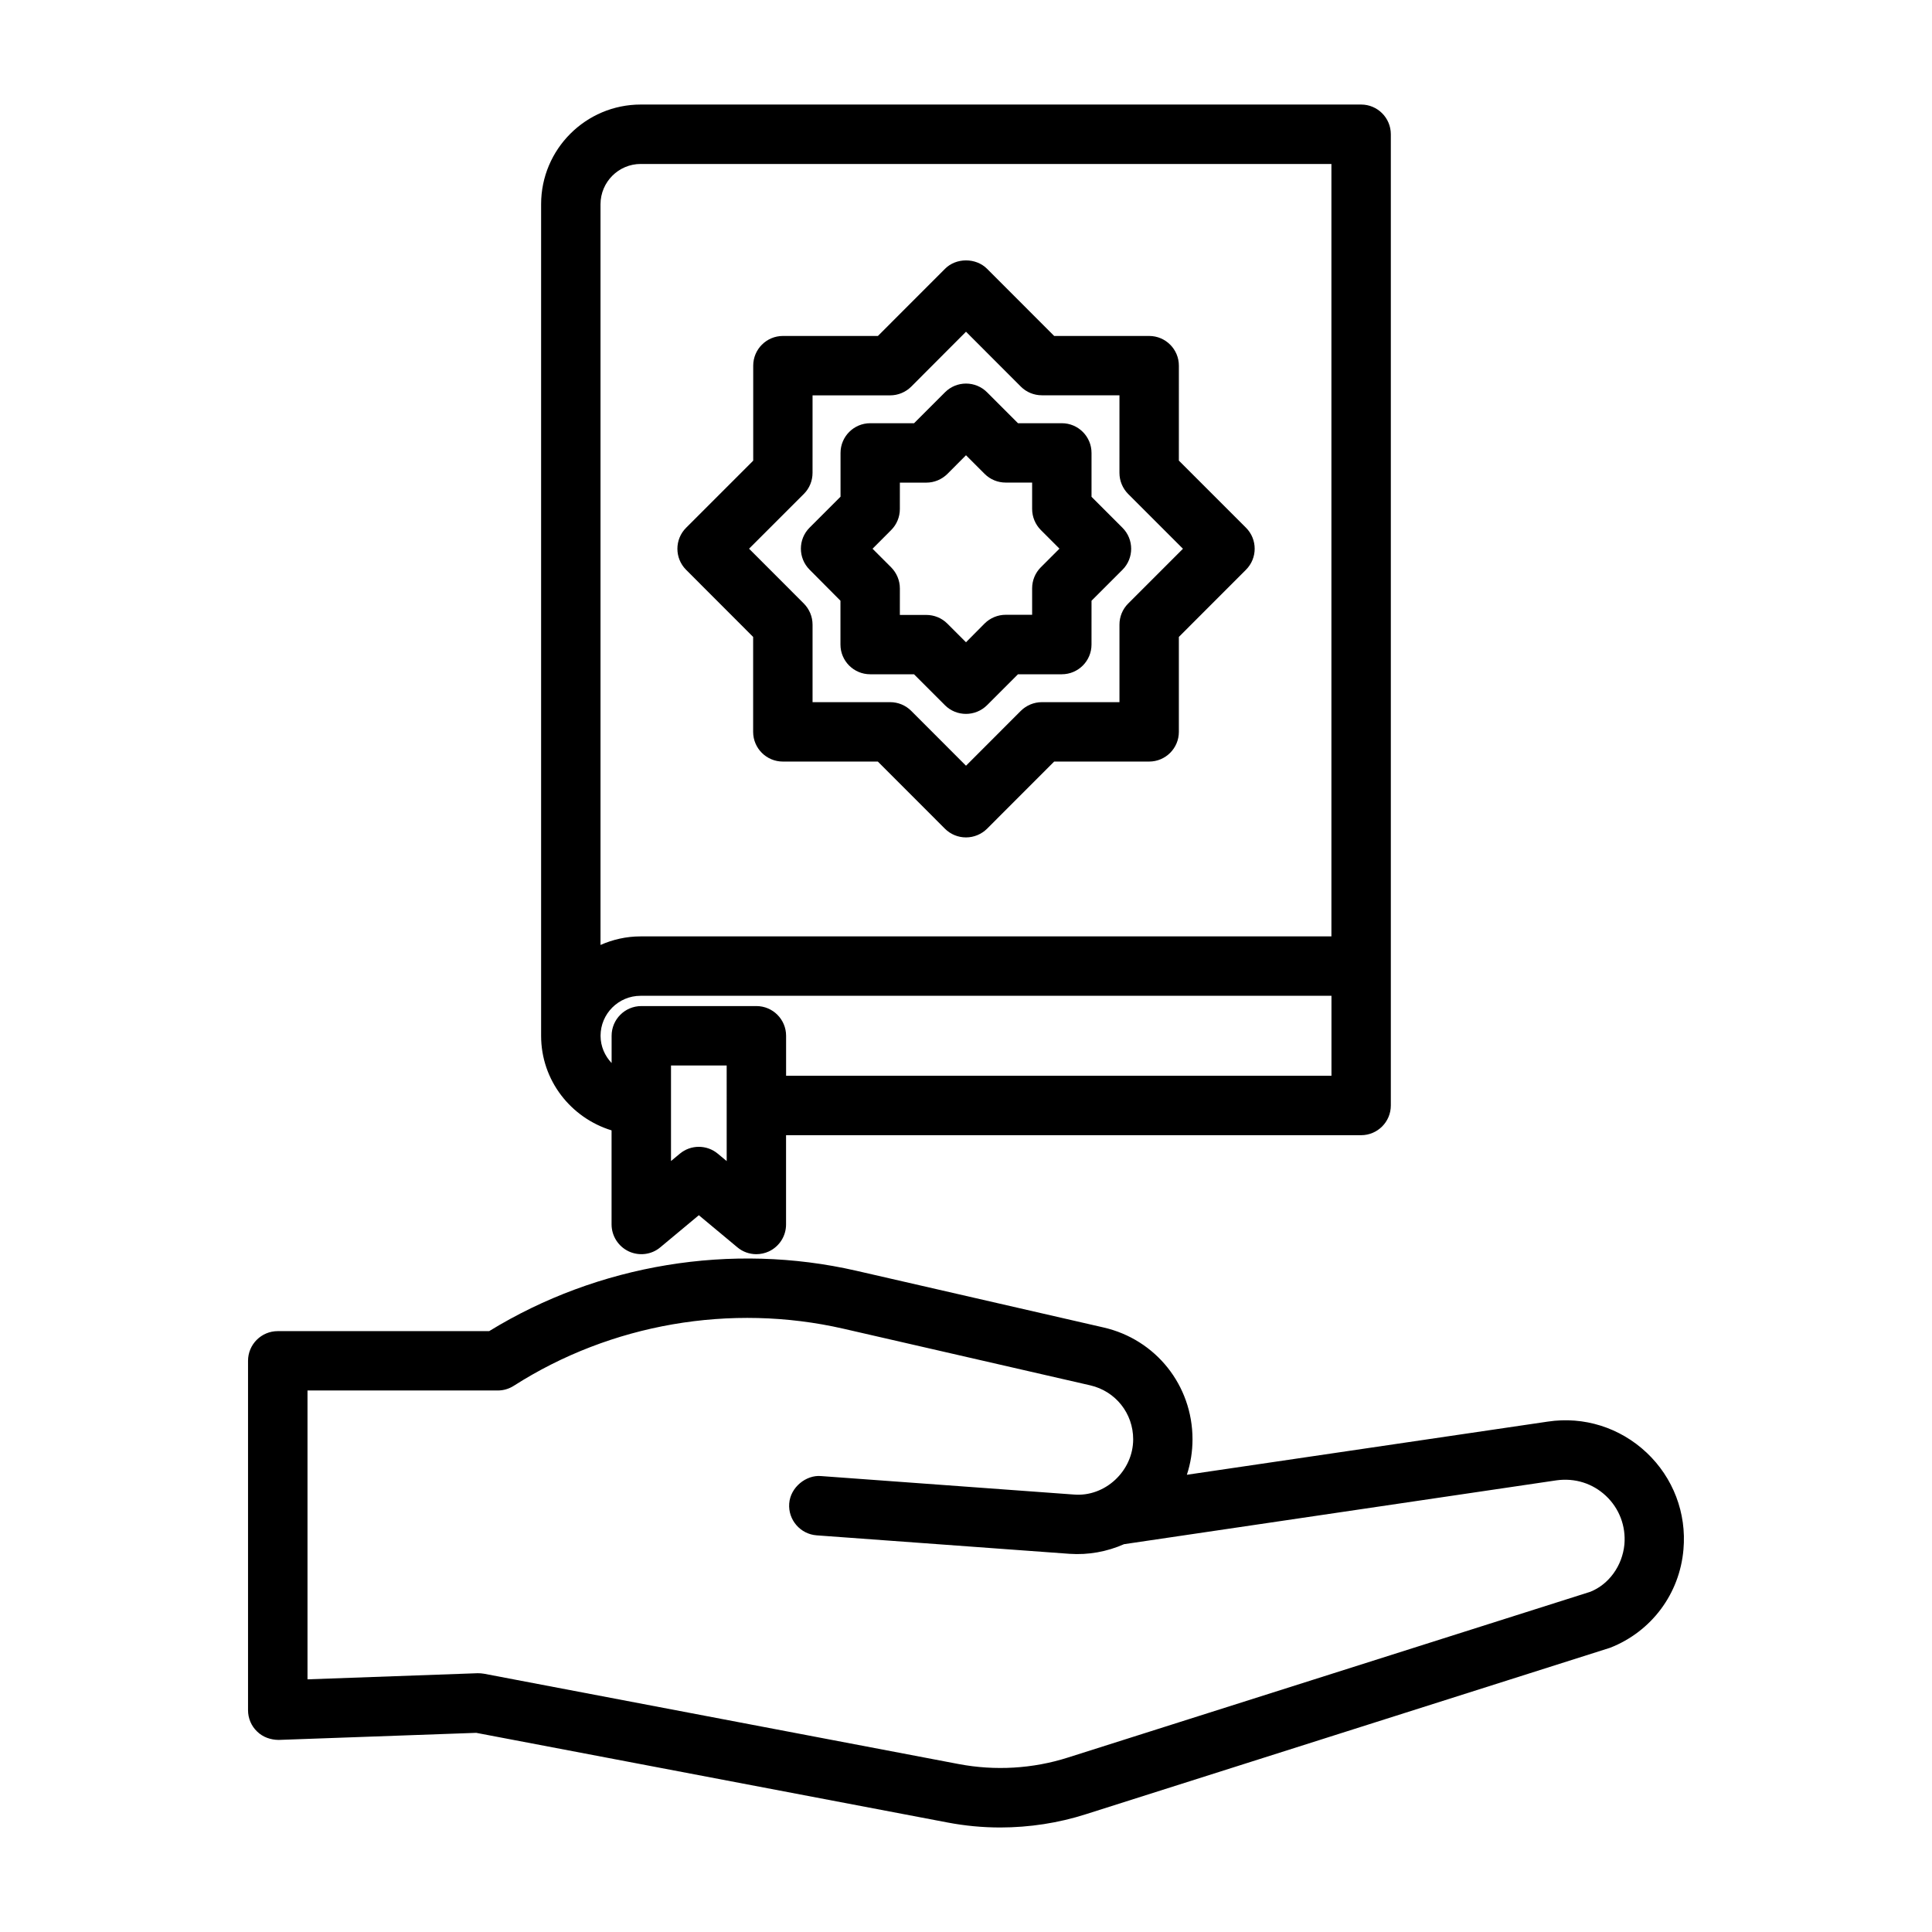 <?xml version="1.0" encoding="UTF-8"?>
<!-- The Best Svg Icon site in the world: iconSvg.co, Visit us! https://iconsvg.co -->
<svg fill="#000000" width="800px" height="800px" version="1.1" viewBox="144 144 512 512" xmlns="http://www.w3.org/2000/svg">
 <g>
  <path d="m580.36 528.96c-7.055-6.644-16.625-9.668-26.184-8.219l-95.645 14.09c0.992-3.008 1.496-6.188 1.496-9.398 0-14.281-9.715-26.48-23.602-29.645l-65.48-15.02c-33.078-7.59-68.422-1.73-97.312 15.996h-56.031c-4.344 0-7.871 3.527-7.871 7.871v92.59c0 2.141 0.867 4.188 2.41 5.652 1.527 1.496 3.59 2.203 5.731 2.219l52.332-1.875 124.9 23.758c4.629 0.883 9.32 1.324 14.012 1.324 7.684-0.016 15.383-1.18 22.688-3.527l138.93-44.113c10.941-4.312 18.391-14.297 19.398-26.023 0.859-9.668-2.715-19.02-9.766-25.68zm-14.895 36.875-138.44 43.926c-9.305 2.977-19.348 3.559-28.969 1.73l-125.76-23.93c-0.582-0.109-1.164-0.141-1.746-0.141l-45.059 1.621v-76.547h50.414c1.512 0 2.961-0.426 4.25-1.242 25.727-16.453 57.496-21.945 87.301-15.145l65.465 15.02c6.707 1.543 11.383 7.414 11.383 14.297 0 8.344-7.398 15.352-15.742 14.641l-66.992-4.894c-3.891-0.348-8.109 2.93-8.422 7.289-0.316 4.328 2.961 8.109 7.289 8.422l66.992 4.894c5.008 0.348 9.949-0.566 14.453-2.551l114.63-16.926c4.863-0.66 9.555 0.805 13.082 4.125 3.527 3.32 5.305 7.996 4.894 12.832-0.543 5.758-4.18 10.641-9.027 12.578z"/>
  <path d="m343.59 312.79v25.16c0 4.344 3.527 7.871 7.871 7.871h25.176l17.789 17.805c1.48 1.48 3.481 2.297 5.574 2.297s4.094-0.836 5.574-2.297l17.789-17.805h25.176c4.344 0 7.871-3.527 7.871-7.871v-25.16l17.789-17.805c3.07-3.07 3.07-8.062 0-11.133l-17.789-17.789 0.004-25.16c0-4.344-3.527-7.871-7.871-7.871h-25.176l-17.789-17.805c-2.961-2.961-8.188-2.961-11.133 0l-17.789 17.805h-25.176c-4.344 0-7.871 3.527-7.871 7.871v25.176l-17.789 17.789c-3.07 3.07-3.07 8.062 0 11.133zm13.445-37.898c1.48-1.48 2.297-3.481 2.297-5.574l0.004-20.543h20.562c2.094 0 4.094-0.836 5.574-2.297l14.531-14.566 14.531 14.547c1.48 1.48 3.481 2.297 5.574 2.297h20.562l-0.004 20.566c0 2.094 0.836 4.094 2.297 5.574l14.531 14.531-14.527 14.531c-1.48 1.48-2.297 3.481-2.297 5.574v20.547h-20.562c-2.094 0-4.094 0.836-5.574 2.297l-14.531 14.547-14.531-14.547c-1.48-1.48-3.481-2.297-5.574-2.297h-20.562v-20.547c0-2.094-0.836-4.094-2.297-5.574l-14.531-14.547z"/>
  <path d="m366.73 303.2v11.617c0 4.344 3.527 7.871 7.871 7.871h11.617l8.203 8.203c1.543 1.543 3.559 2.297 5.574 2.297s4.031-0.77 5.574-2.297l8.203-8.203h11.617c4.344 0 7.871-3.527 7.871-7.871l0.004-11.617 8.203-8.203c3.07-3.07 3.07-8.062 0-11.133l-8.203-8.203v-11.633c0-4.344-3.527-7.871-7.871-7.871h-11.617l-8.203-8.203c-3.07-3.07-8.062-3.07-11.133 0l-8.203 8.203h-11.617c-4.344 0-7.871 3.527-7.871 7.871v11.602l-8.203 8.203c-3.07 3.07-3.07 8.062 0 11.133zm13.445-18.734c1.48-1.48 2.297-3.481 2.297-5.574l0.004-6.988h7.008c2.094 0 4.094-0.836 5.574-2.297l4.941-4.961 4.945 4.945c1.48 1.48 3.481 2.297 5.574 2.297h7.008v6.992c0 2.094 0.836 4.094 2.297 5.574l4.945 4.945-4.945 4.945c-1.48 1.48-2.297 3.481-2.297 5.574v7.008h-7.008c-2.094 0-4.094 0.836-5.574 2.297l-4.945 4.984-4.945-4.945c-1.48-1.48-3.481-2.297-5.574-2.297h-7.008l0.004-7.023c0-2.094-0.836-4.094-2.297-5.574l-4.945-4.945z"/>
  <path d="m310.62 475.63c2.754 1.273 6.031 0.898 8.375-1.086l10.203-8.5 10.203 8.5c1.434 1.211 3.227 1.828 5.039 1.828 1.133 0 2.281-0.25 3.336-0.738 2.769-1.309 4.535-4.078 4.535-7.133v-23.664h152.4c4.344 0 7.871-3.527 7.871-7.871v-257.39c0-4.344-3.527-7.871-7.871-7.871h-190.91c-14.562 0-26.402 11.84-26.402 26.402v220.39c0 11.84 7.902 21.758 18.672 25.066v24.938c0.016 3.051 1.777 5.82 4.551 7.129zm25.945-23.945-2.332-1.938c-1.449-1.211-3.242-1.828-5.039-1.828-1.793 0-3.59 0.613-5.039 1.828l-2.332 1.938v-25.316h14.754l0.004 25.316zm-22.766-264.23h183.04v204.7h-183.1c-3.777 0-7.352 0.836-10.598 2.266v-196.31c0.016-5.875 4.785-10.66 10.66-10.66zm-10.645 231.04c0-5.84 4.754-10.598 10.598-10.598h183.1v21.191h-144.53v-10.598c0-4.344-3.527-7.871-7.871-7.871h-30.496c-4.344 0-7.871 3.527-7.871 7.871v7.227c-1.797-1.898-2.93-4.418-2.93-7.223z"/>
 </g>
</svg>